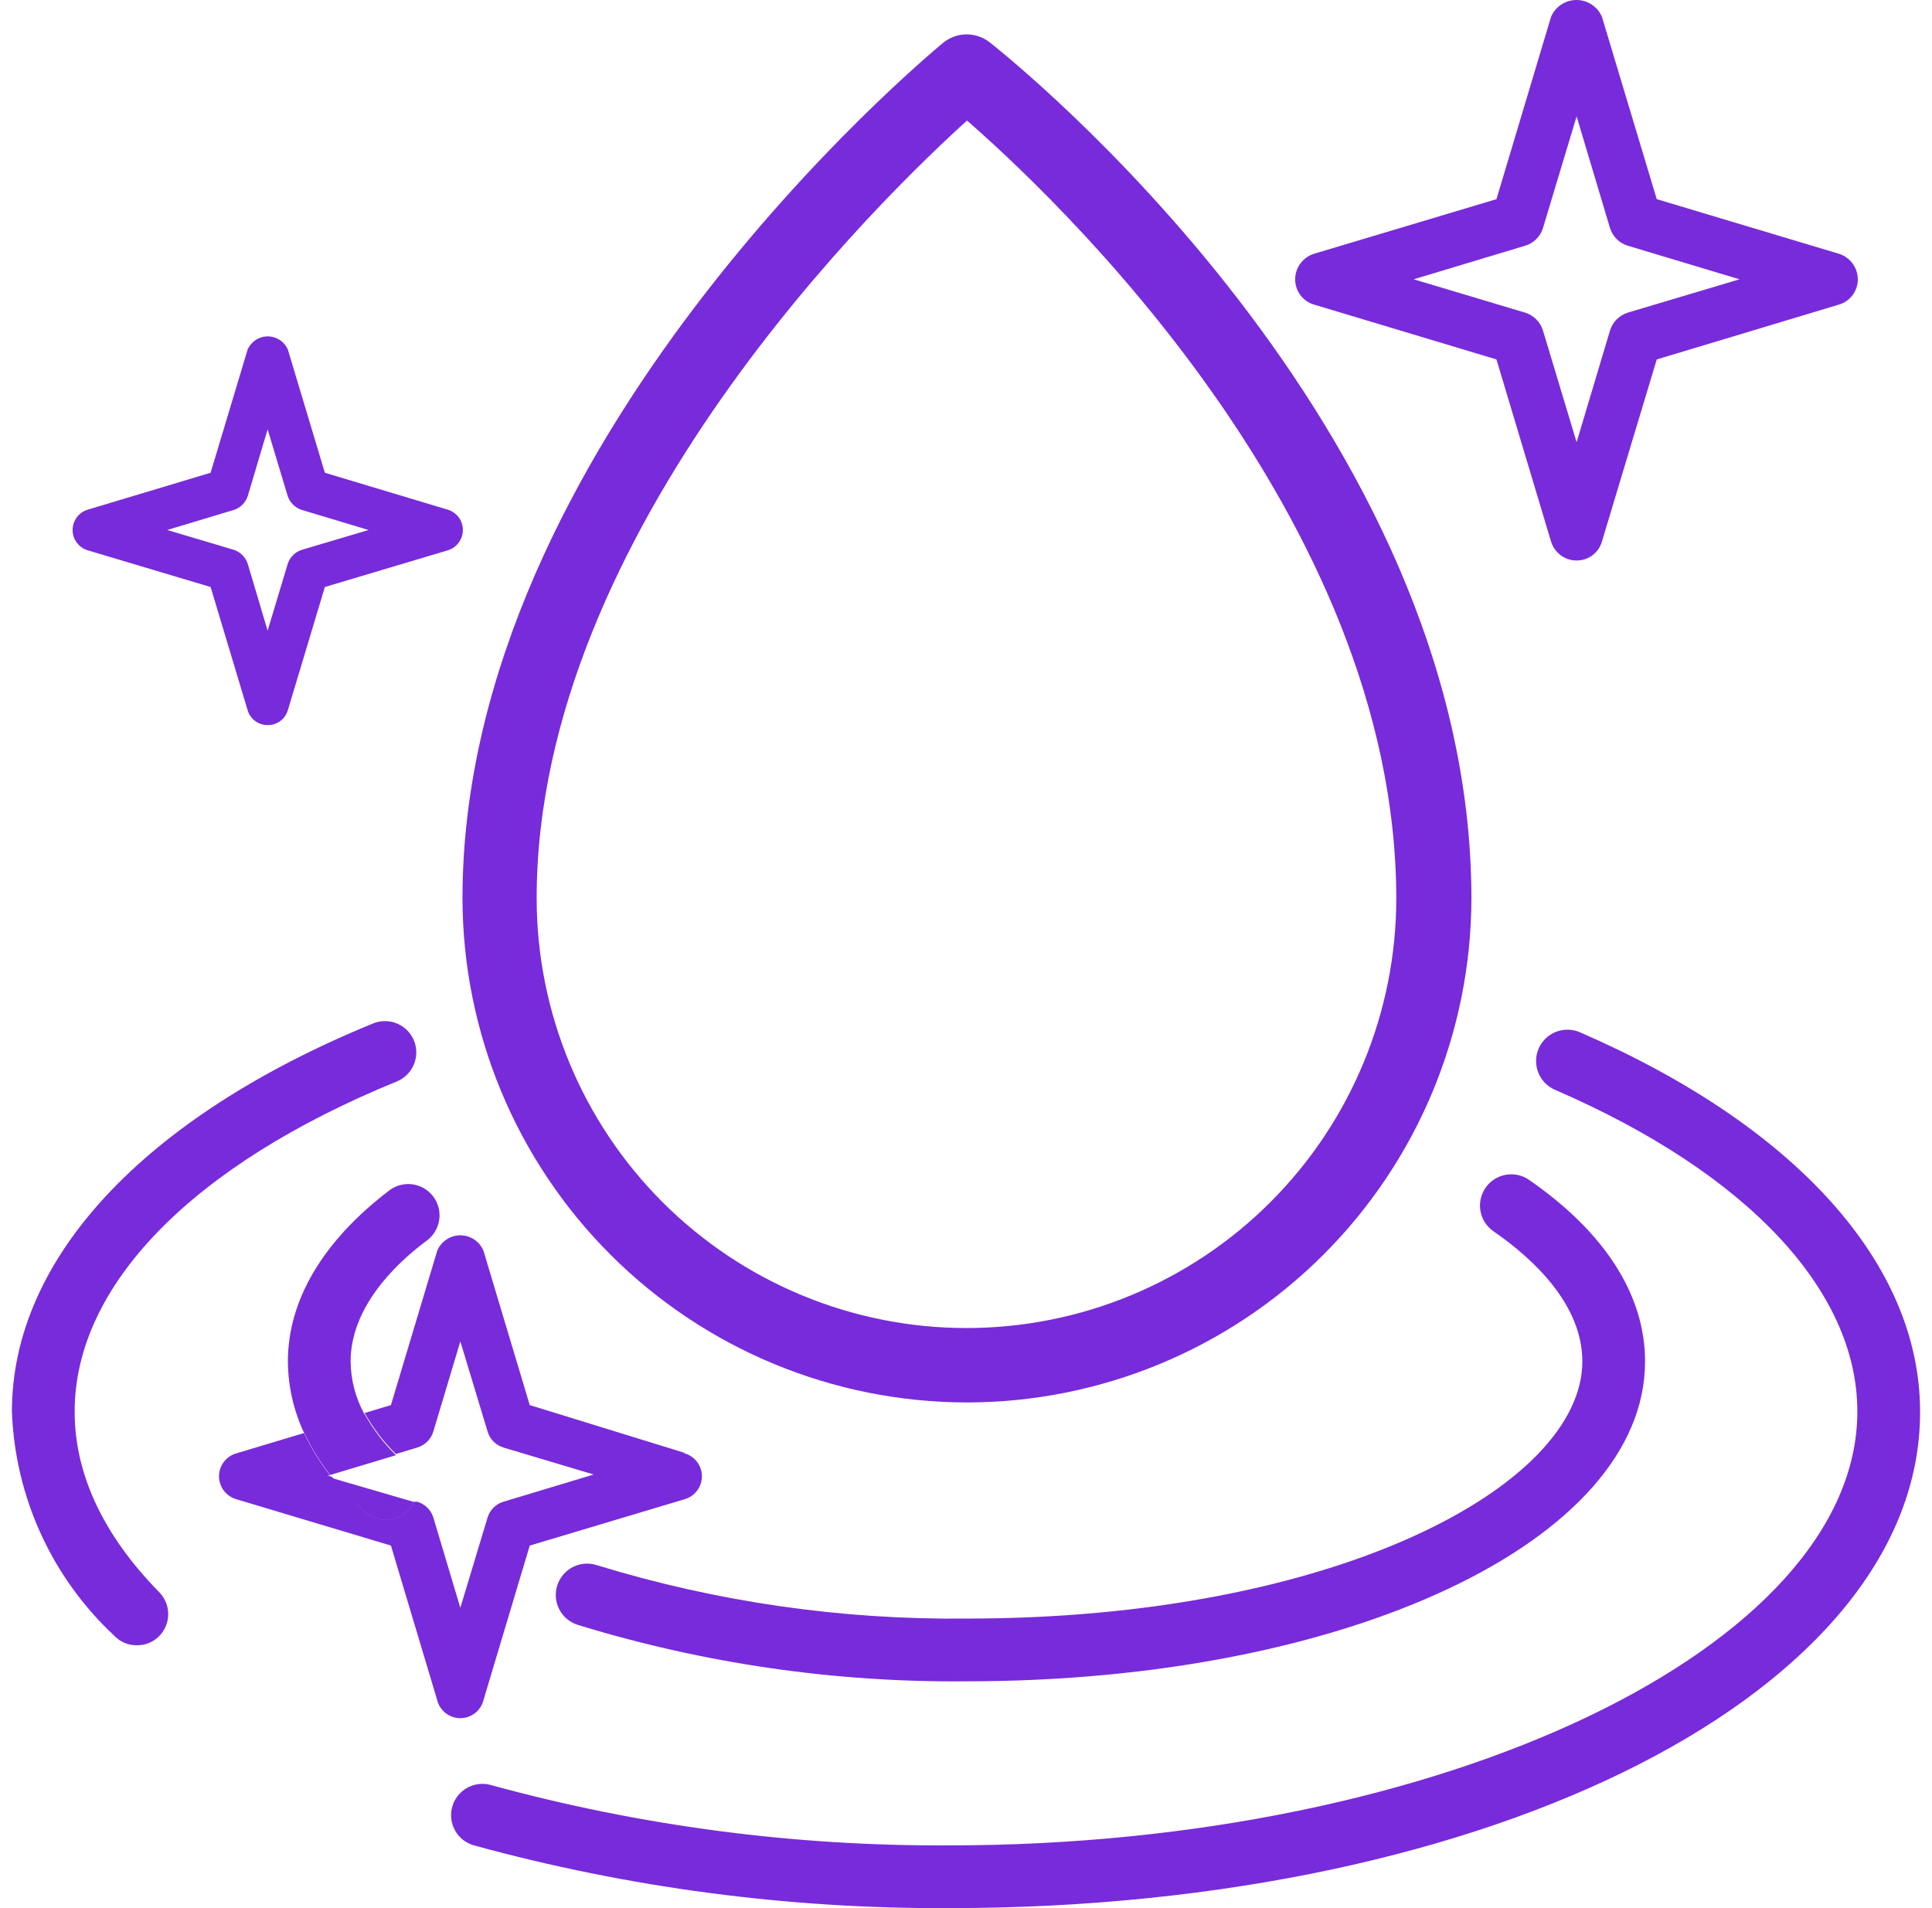 <svg width="81" height="80" viewBox="0 0 81 80" fill="none" xmlns="http://www.w3.org/2000/svg">
<g id="icon_03">
<path id="Vector" d="M66.1 23.5C65.861 23.5 65.628 23.424 65.435 23.281C65.243 23.139 65.101 22.939 65.03 22.71L62.74 15.07L55.09 12.77C54.861 12.703 54.66 12.563 54.518 12.372C54.376 12.181 54.299 11.949 54.3 11.71C54.301 11.471 54.379 11.239 54.521 11.047C54.663 10.854 54.862 10.712 55.09 10.64L62.74 8.35L65.03 0.7C65.12 0.492 65.268 0.315 65.457 0.191C65.647 0.066 65.869 0 66.095 0C66.322 0 66.543 0.066 66.732 0.191C66.922 0.315 67.07 0.492 67.16 0.7L69.46 8.35L77.1 10.64C77.328 10.712 77.527 10.854 77.669 11.047C77.811 11.239 77.888 11.471 77.89 11.71C77.891 11.949 77.814 12.181 77.672 12.372C77.529 12.563 77.329 12.703 77.1 12.77L69.46 15.07L67.16 22.71C67.093 22.939 66.953 23.14 66.762 23.282C66.57 23.425 66.338 23.501 66.1 23.5ZM59.27 11.71L63.95 13.11C64.125 13.166 64.284 13.263 64.413 13.394C64.541 13.524 64.637 13.685 64.69 13.86L66.1 18.54L67.5 13.86C67.553 13.685 67.648 13.524 67.777 13.394C67.906 13.263 68.065 13.166 68.24 13.11L72.93 11.71L68.24 10.3C68.066 10.246 67.907 10.151 67.778 10.022C67.649 9.893 67.554 9.735 67.5 9.56L66.1 4.88L64.69 9.56C64.636 9.735 64.541 9.893 64.412 10.022C64.283 10.151 64.124 10.246 63.95 10.3L59.27 11.71Z" fill="#782BDA"/>
<path id="Vector_2" d="M11.22 30.401C11.031 30.401 10.846 30.34 10.694 30.227C10.543 30.113 10.432 29.953 10.38 29.771L8.83 24.611L3.67 23.071C3.488 23.014 3.33 22.901 3.217 22.748C3.105 22.596 3.044 22.411 3.044 22.221C3.044 22.031 3.105 21.846 3.217 21.693C3.33 21.54 3.488 21.427 3.67 21.371L8.83 19.821L10.38 14.661C10.451 14.495 10.569 14.355 10.719 14.256C10.869 14.157 11.045 14.104 11.225 14.104C11.405 14.104 11.581 14.157 11.731 14.256C11.881 14.355 11.999 14.495 12.07 14.661L13.62 19.821L18.78 21.371C18.962 21.427 19.12 21.54 19.233 21.693C19.346 21.846 19.406 22.031 19.406 22.221C19.406 22.411 19.346 22.596 19.233 22.748C19.12 22.901 18.962 23.014 18.78 23.071L13.62 24.611L12.07 29.771C12.017 29.954 11.906 30.116 11.752 30.23C11.598 30.344 11.411 30.404 11.22 30.401ZM7.01 22.221L9.8 23.051C9.939 23.096 10.066 23.174 10.168 23.278C10.271 23.383 10.347 23.511 10.39 23.651L11.22 26.441L12.06 23.651C12.103 23.509 12.18 23.38 12.285 23.276C12.389 23.171 12.518 23.094 12.66 23.051L15.45 22.221L12.66 21.381C12.52 21.338 12.392 21.262 12.288 21.159C12.183 21.056 12.105 20.93 12.06 20.791L11.22 18.001L10.39 20.791C10.346 20.929 10.269 21.055 10.166 21.157C10.064 21.26 9.938 21.337 9.8 21.381L7.01 22.221Z" fill="#782BDA"/>
<path id="Vector_3" d="M40.54 58.55C35 58.545 29.689 56.343 25.771 52.426C21.853 48.51 19.648 43.2 19.64 37.66C19.64 18.72 38.89 2.66 39.71 1.98C39.943 1.794 40.232 1.692 40.53 1.692C40.828 1.692 41.117 1.794 41.35 1.98C42.17 2.63 61.44 17.98 61.44 37.68C61.427 43.217 59.22 48.522 55.302 52.434C51.385 56.346 46.076 58.545 40.54 58.55ZM40.54 4.72C36.89 8 22.25 22.1 22.25 37.66C22.25 42.506 24.175 47.153 27.601 50.579C31.027 54.005 35.675 55.93 40.52 55.93C45.365 55.93 50.013 54.005 53.439 50.579C56.865 47.153 58.79 42.506 58.79 37.66C58.77 21.47 44.19 7.88 40.54 4.72Z" fill="#782BDA" stroke="#782BDA" stroke-width="0.5"/>
<path id="Vector_4" d="M40.54 70.491C56.48 70.491 68.97 64.601 68.97 57.081C68.97 54.301 67.29 51.671 64.11 49.471C63.969 49.372 63.81 49.302 63.642 49.265C63.474 49.228 63.3 49.225 63.13 49.255C62.961 49.285 62.799 49.349 62.654 49.441C62.509 49.534 62.384 49.654 62.285 49.796C62.187 49.937 62.117 50.096 62.08 50.264C62.043 50.432 62.039 50.606 62.069 50.775C62.099 50.945 62.163 51.107 62.256 51.252C62.349 51.397 62.469 51.522 62.61 51.62C64.32 52.8 66.34 54.711 66.34 57.081C66.34 62.291 55.98 67.861 40.54 67.861C35.282 67.918 30.047 67.163 25.02 65.621C24.689 65.513 24.328 65.542 24.018 65.7C23.707 65.859 23.473 66.134 23.365 66.466C23.258 66.797 23.286 67.158 23.445 67.468C23.603 67.778 23.878 68.013 24.21 68.121C29.499 69.747 35.007 70.547 40.54 70.491Z" fill="#782BDA"/>
<path id="Vector_5" d="M28.69 60.91L22.21 58.91L20.27 52.441C20.191 52.249 20.056 52.085 19.883 51.969C19.711 51.854 19.507 51.792 19.3 51.792C19.092 51.792 18.889 51.854 18.717 51.969C18.544 52.085 18.41 52.249 18.33 52.441L16.39 58.91L15.29 59.241C15.64 59.875 16.082 60.454 16.6 60.961L17.49 60.691C17.652 60.644 17.798 60.556 17.917 60.438C18.036 60.319 18.123 60.172 18.17 60.011L19.3 56.241L20.44 60.011C20.486 60.171 20.571 60.317 20.688 60.436C20.805 60.554 20.95 60.642 21.11 60.691L24.89 61.821L21.11 62.961C20.951 63.008 20.807 63.094 20.69 63.211C20.573 63.328 20.488 63.472 20.44 63.63L19.3 67.41L18.17 63.63C18.121 63.471 18.034 63.326 17.915 63.209C17.796 63.092 17.65 63.007 17.49 62.961H17.35C17.297 63.081 17.226 63.192 17.14 63.291C16.907 63.548 16.581 63.702 16.234 63.718C15.887 63.735 15.547 63.614 15.29 63.38C14.792 62.934 14.334 62.446 13.92 61.92L13.72 61.861H13.84C13.411 61.31 13.046 60.713 12.75 60.081L9.92 60.931C9.708 60.988 9.521 61.114 9.388 61.288C9.254 61.463 9.182 61.676 9.182 61.895C9.182 62.115 9.254 62.328 9.388 62.503C9.521 62.677 9.708 62.803 9.92 62.861L16.39 64.8L18.33 71.281C18.384 71.497 18.509 71.689 18.685 71.826C18.861 71.963 19.077 72.037 19.3 72.037C19.523 72.037 19.739 71.963 19.915 71.826C20.091 71.689 20.216 71.497 20.27 71.281L22.21 64.8L28.69 62.861C28.902 62.803 29.089 62.677 29.222 62.503C29.355 62.328 29.428 62.115 29.428 61.895C29.428 61.676 29.355 61.463 29.222 61.288C29.089 61.114 28.902 60.988 28.69 60.931V60.91Z" fill="#782BDA"/>
<path id="Vector_6" d="M14.7 57.081C14.7 54.891 16.45 53.081 17.91 52.001C18.187 51.79 18.369 51.477 18.416 51.132C18.463 50.787 18.371 50.438 18.16 50.161C17.949 49.883 17.637 49.701 17.292 49.654C16.947 49.608 16.597 49.7 16.32 49.911C13.55 52.021 12.07 54.501 12.07 57.081C12.077 58.118 12.309 59.141 12.75 60.081L15.29 59.311C14.91 58.629 14.707 57.862 14.7 57.081Z" fill="#782BDA"/>
<path id="Vector_7" d="M16.6 61.011C16.082 60.504 15.64 59.925 15.29 59.291L12.75 60.06C13.046 60.693 13.411 61.29 13.84 61.841L16.6 61.011Z" fill="#782BDA"/>
<path id="Vector_8" d="M15.29 63.391C15.547 63.624 15.887 63.745 16.234 63.729C16.581 63.712 16.907 63.558 17.14 63.301C17.226 63.202 17.297 63.091 17.35 62.971L13.92 61.971C14.335 62.482 14.794 62.957 15.29 63.391Z" fill="#782BDA"/>
<path id="Vector_9" d="M5.73 68.98C5.554 68.982 5.38 68.947 5.218 68.878C5.057 68.809 4.911 68.708 4.79 68.58C2.172 66.139 0.629 62.758 0.5 59.18C0.5 52.78 6.02 46.85 15.64 42.91C15.962 42.778 16.324 42.779 16.645 42.913C16.967 43.047 17.222 43.303 17.355 43.625C17.488 43.948 17.487 44.309 17.352 44.631C17.218 44.953 16.962 45.208 16.64 45.34C8.05 48.85 3.13 53.9 3.13 59.18C3.13 61.8 4.32 64.35 6.67 66.75C6.915 66.996 7.052 67.329 7.052 67.675C7.052 68.022 6.915 68.355 6.67 68.6C6.547 68.724 6.4 68.821 6.239 68.887C6.077 68.952 5.904 68.984 5.73 68.98Z" fill="#782BDA"/>
<path id="Vector_10" d="M39.81 80C33.075 80.036 26.366 79.151 19.87 77.37C19.535 77.276 19.25 77.053 19.08 76.749C18.909 76.445 18.866 76.086 18.96 75.75C19.054 75.415 19.278 75.13 19.581 74.96C19.885 74.789 20.245 74.746 20.58 74.84C26.845 76.557 33.315 77.408 39.81 77.37C60.44 77.37 77.87 69.04 77.87 59.18C77.87 54.1 73.25 49.18 65.19 45.69C64.87 45.551 64.619 45.291 64.492 44.966C64.364 44.642 64.371 44.28 64.51 43.96C64.65 43.641 64.91 43.389 65.234 43.262C65.559 43.135 65.921 43.141 66.24 43.28C75.3 47.21 80.5 53 80.5 59.18C80.54 70.85 62.63 80 39.81 80Z" fill="#782BDA"/>
</g>
</svg>
